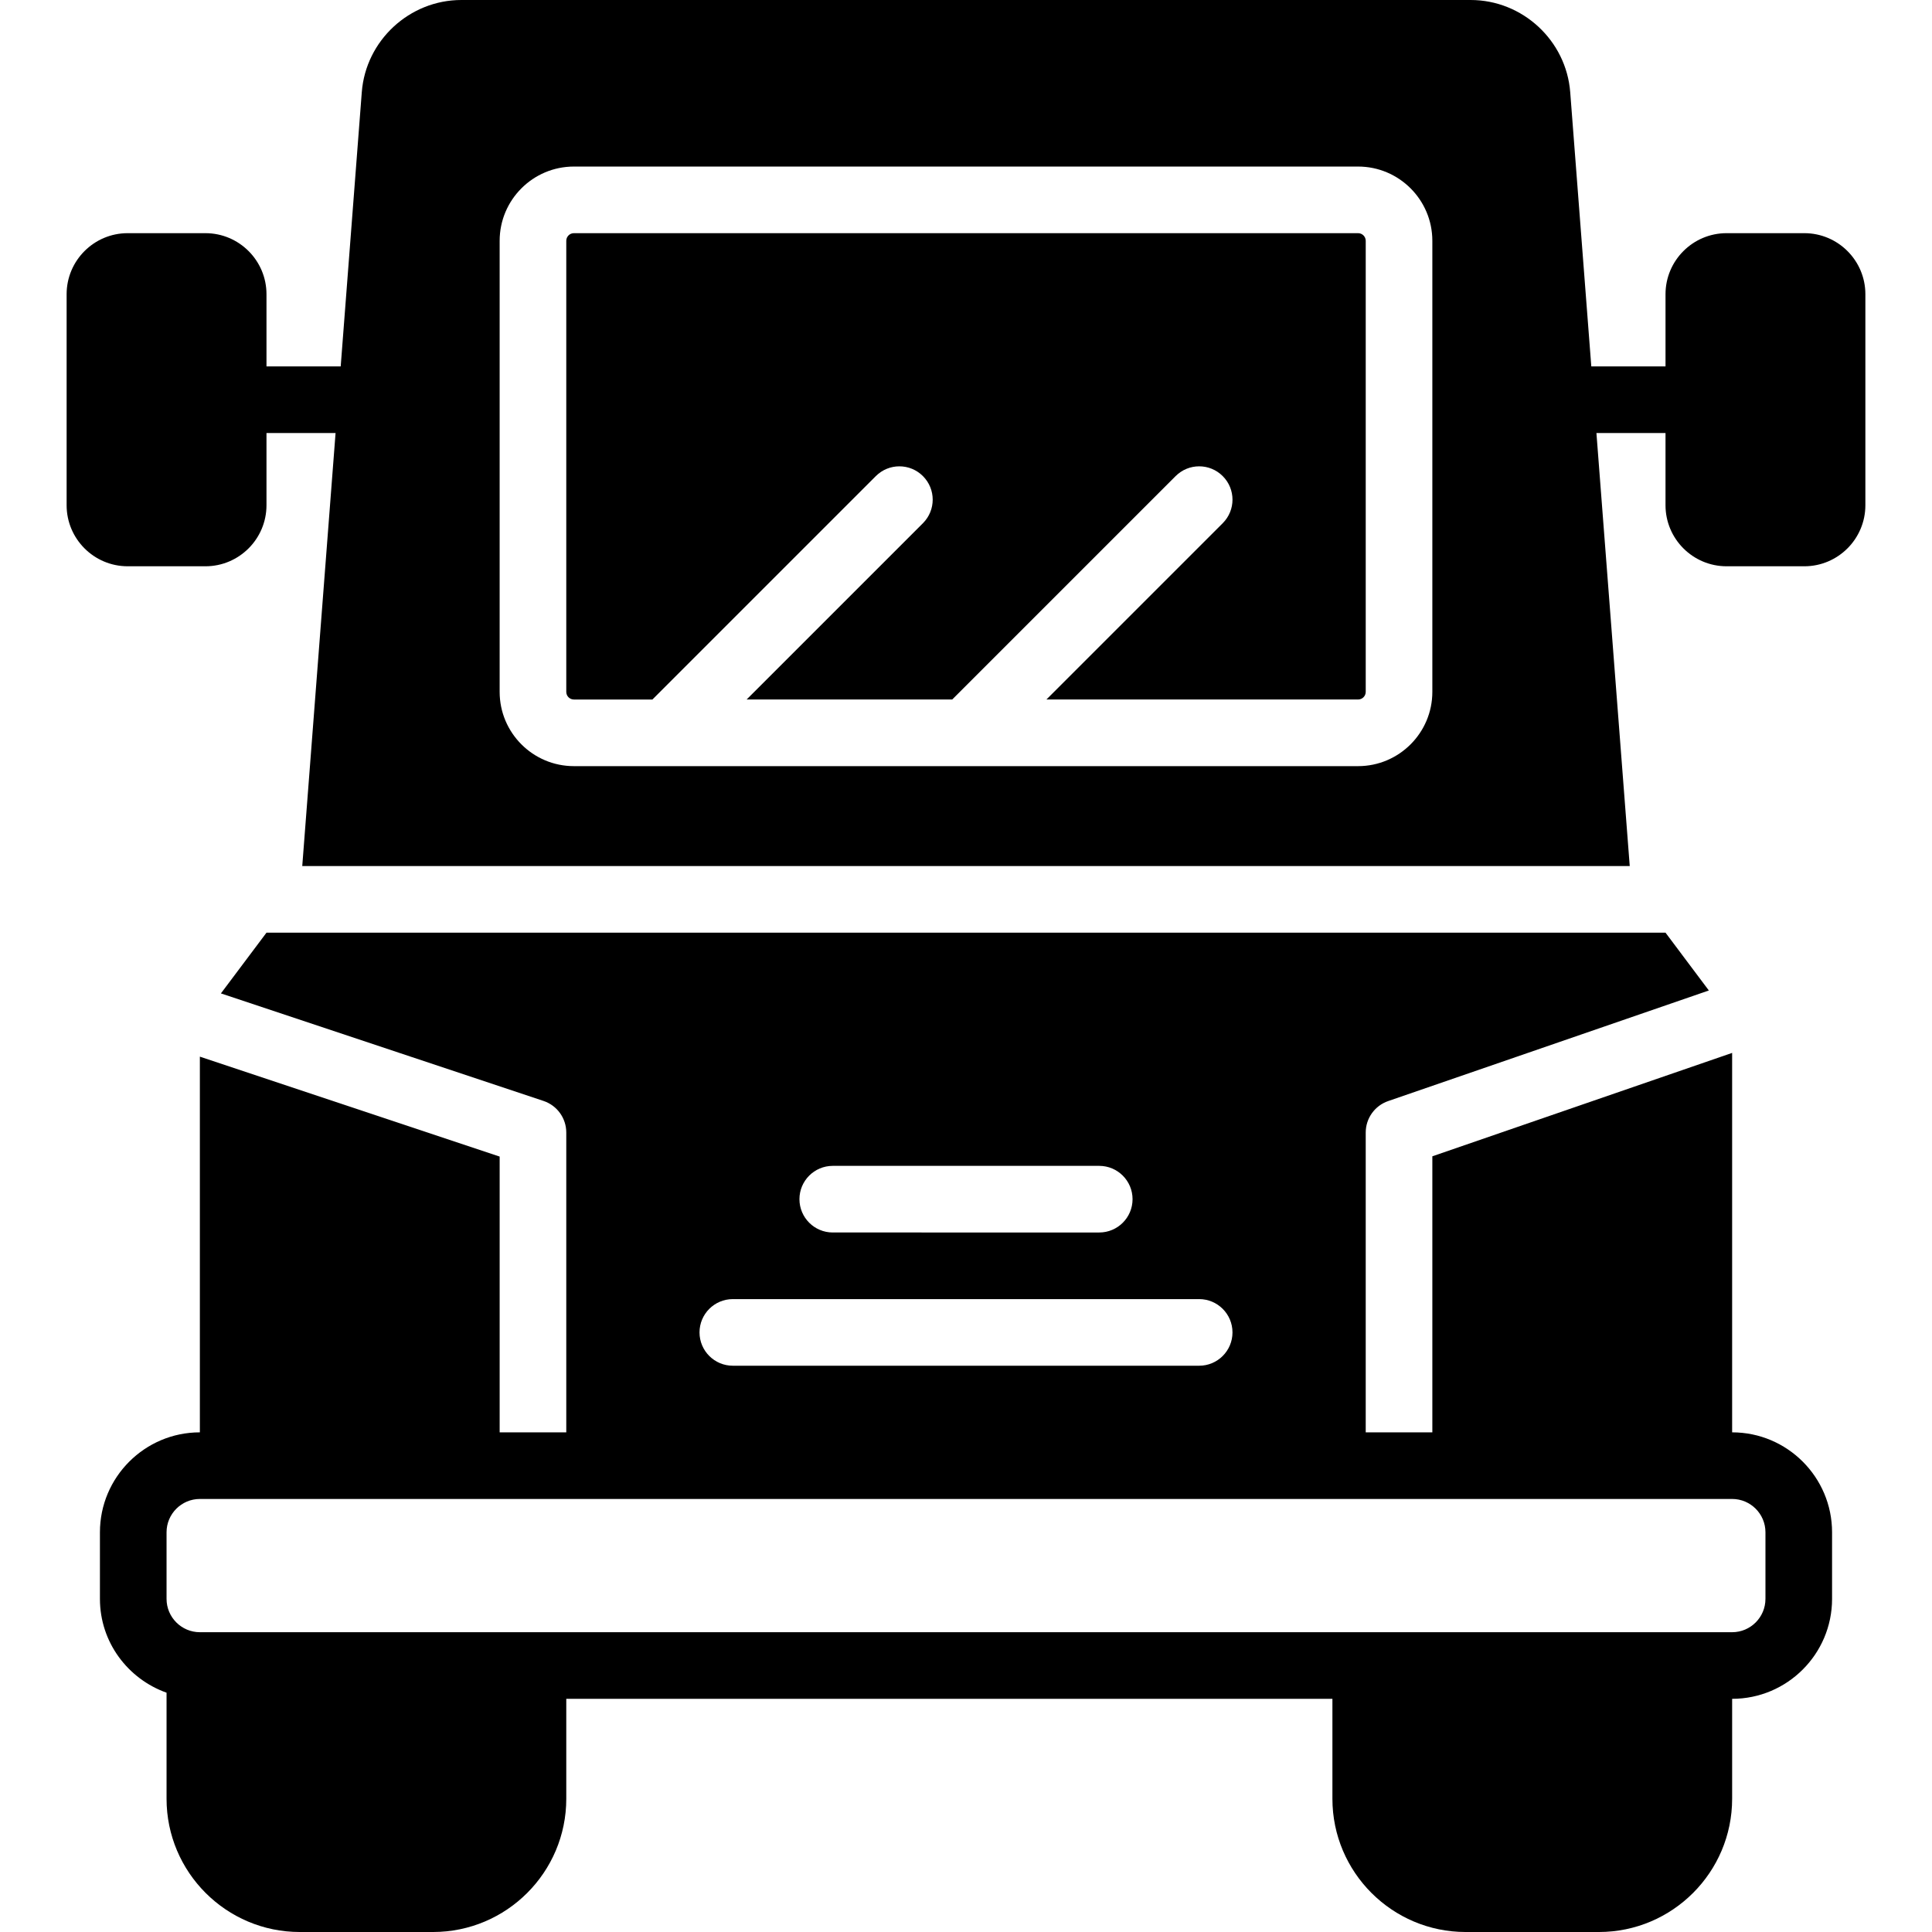 <?xml version="1.0" encoding="iso-8859-1"?>
<!-- Uploaded to: SVG Repo, www.svgrepo.com, Generator: SVG Repo Mixer Tools -->
<svg fill="#000000" height="800px" width="800px" version="1.1" id="Layer_1" xmlns="http://www.w3.org/2000/svg" xmlns:xlink="http://www.w3.org/1999/xlink" 
	 viewBox="0 0 512 512" xml:space="preserve">
<g>
	<g>
		<g>
			<path d="M478.164,61.793H457.56c-8.925,0-16.181,7.256-16.181,16.181v19.129h-19.668l-5.588-72.669
				C415.073,10.734,403.482,0,389.738,0H122.262c-13.745,0-25.335,10.734-26.386,24.435l-5.588,72.669H70.621V77.974
				c0-8.925-7.256-16.181-16.181-16.181H33.836c-8.925,0-16.181,7.256-16.181,16.181v55.914c0,8.925,7.256,16.181,16.181,16.181
				H54.44c8.925,0,16.181-7.256,16.181-16.181v-19.129h18.308l-8.828,114.759h351.797l-8.828-114.759h18.308v19.129
				c0,8.925,7.256,16.181,16.181,16.181h20.604c8.925,0,16.181-7.256,16.181-16.181V77.974
				C494.345,69.049,487.089,61.793,478.164,61.793z M379.586,183.358c0,10.849-8.828,19.677-19.677,19.677H152.09
				c-10.849,0-19.677-8.828-19.677-19.677V63.815c0-10.849,8.828-19.677,19.677-19.677h207.819c10.849,0,19.677,8.828,19.677,19.677
				V183.358z"/>
			<path d="M459.034,379.586V279.031l-79.448,27.401v73.154h-17.655v-79.448c0-3.769,2.392-7.115,5.95-8.342l84.983-29.308
				l-11.485-15.316H70.621l-12.076,16.093l85.486,28.495c3.61,1.201,6.038,4.573,6.038,8.377v79.448h-17.655v-73.084L52.966,280.02
				v99.566c-14.601,0-26.483,11.882-26.483,26.483v17.655c0,11.494,7.406,21.204,17.655,24.859v28.107
				c0,19.474,15.837,35.31,35.31,35.31h35.31c19.474,0,35.31-15.837,35.31-35.31v-26.483h203.034v26.483
				c0,19.474,15.837,35.31,35.31,35.31h35.31c19.474,0,35.31-15.837,35.31-35.31v-26.483c14.601,0,26.483-11.882,26.483-26.483
				v-17.655C485.517,391.468,473.635,379.586,459.034,379.586z M220.69,308.966h70.621c4.873,0,8.828,3.955,8.828,8.828
				s-3.955,8.828-8.828,8.828H220.69c-4.873,0-8.828-3.955-8.828-8.828S215.817,308.966,220.69,308.966z M194.207,344.276h123.586
				c4.873,0,8.828,3.955,8.828,8.828s-3.955,8.828-8.828,8.828H194.207c-4.873,0-8.828-3.955-8.828-8.828
				S189.334,344.276,194.207,344.276z M467.862,423.724c0,4.864-3.955,8.828-8.828,8.828H353.103H150.069H52.966
				c-4.864,0-8.828-3.964-8.828-8.828v-17.655c0-4.864,3.964-8.828,8.828-8.828h88.276h229.517h88.276
				c4.873,0,8.828,3.964,8.828,8.828V423.724z"/>
			<path d="M359.909,61.793H152.09c-1.112,0-2.021,0.909-2.021,2.022v119.543c0,1.112,0.909,2.022,2.021,2.022h20.807l59.207-59.207
				c3.452-3.452,9.031-3.452,12.482,0c3.452,3.452,3.452,9.031,0,12.482l-46.724,46.724h54.484l59.207-59.207
				c3.452-3.452,9.031-3.452,12.482,0c3.452,3.452,3.452,9.031,0,12.482l-46.724,46.724h82.6c1.112,0,2.022-0.909,2.022-2.022
				V63.815C361.931,62.702,361.022,61.793,359.909,61.793z"/>
		</g>
	</g>
</g>
</svg>